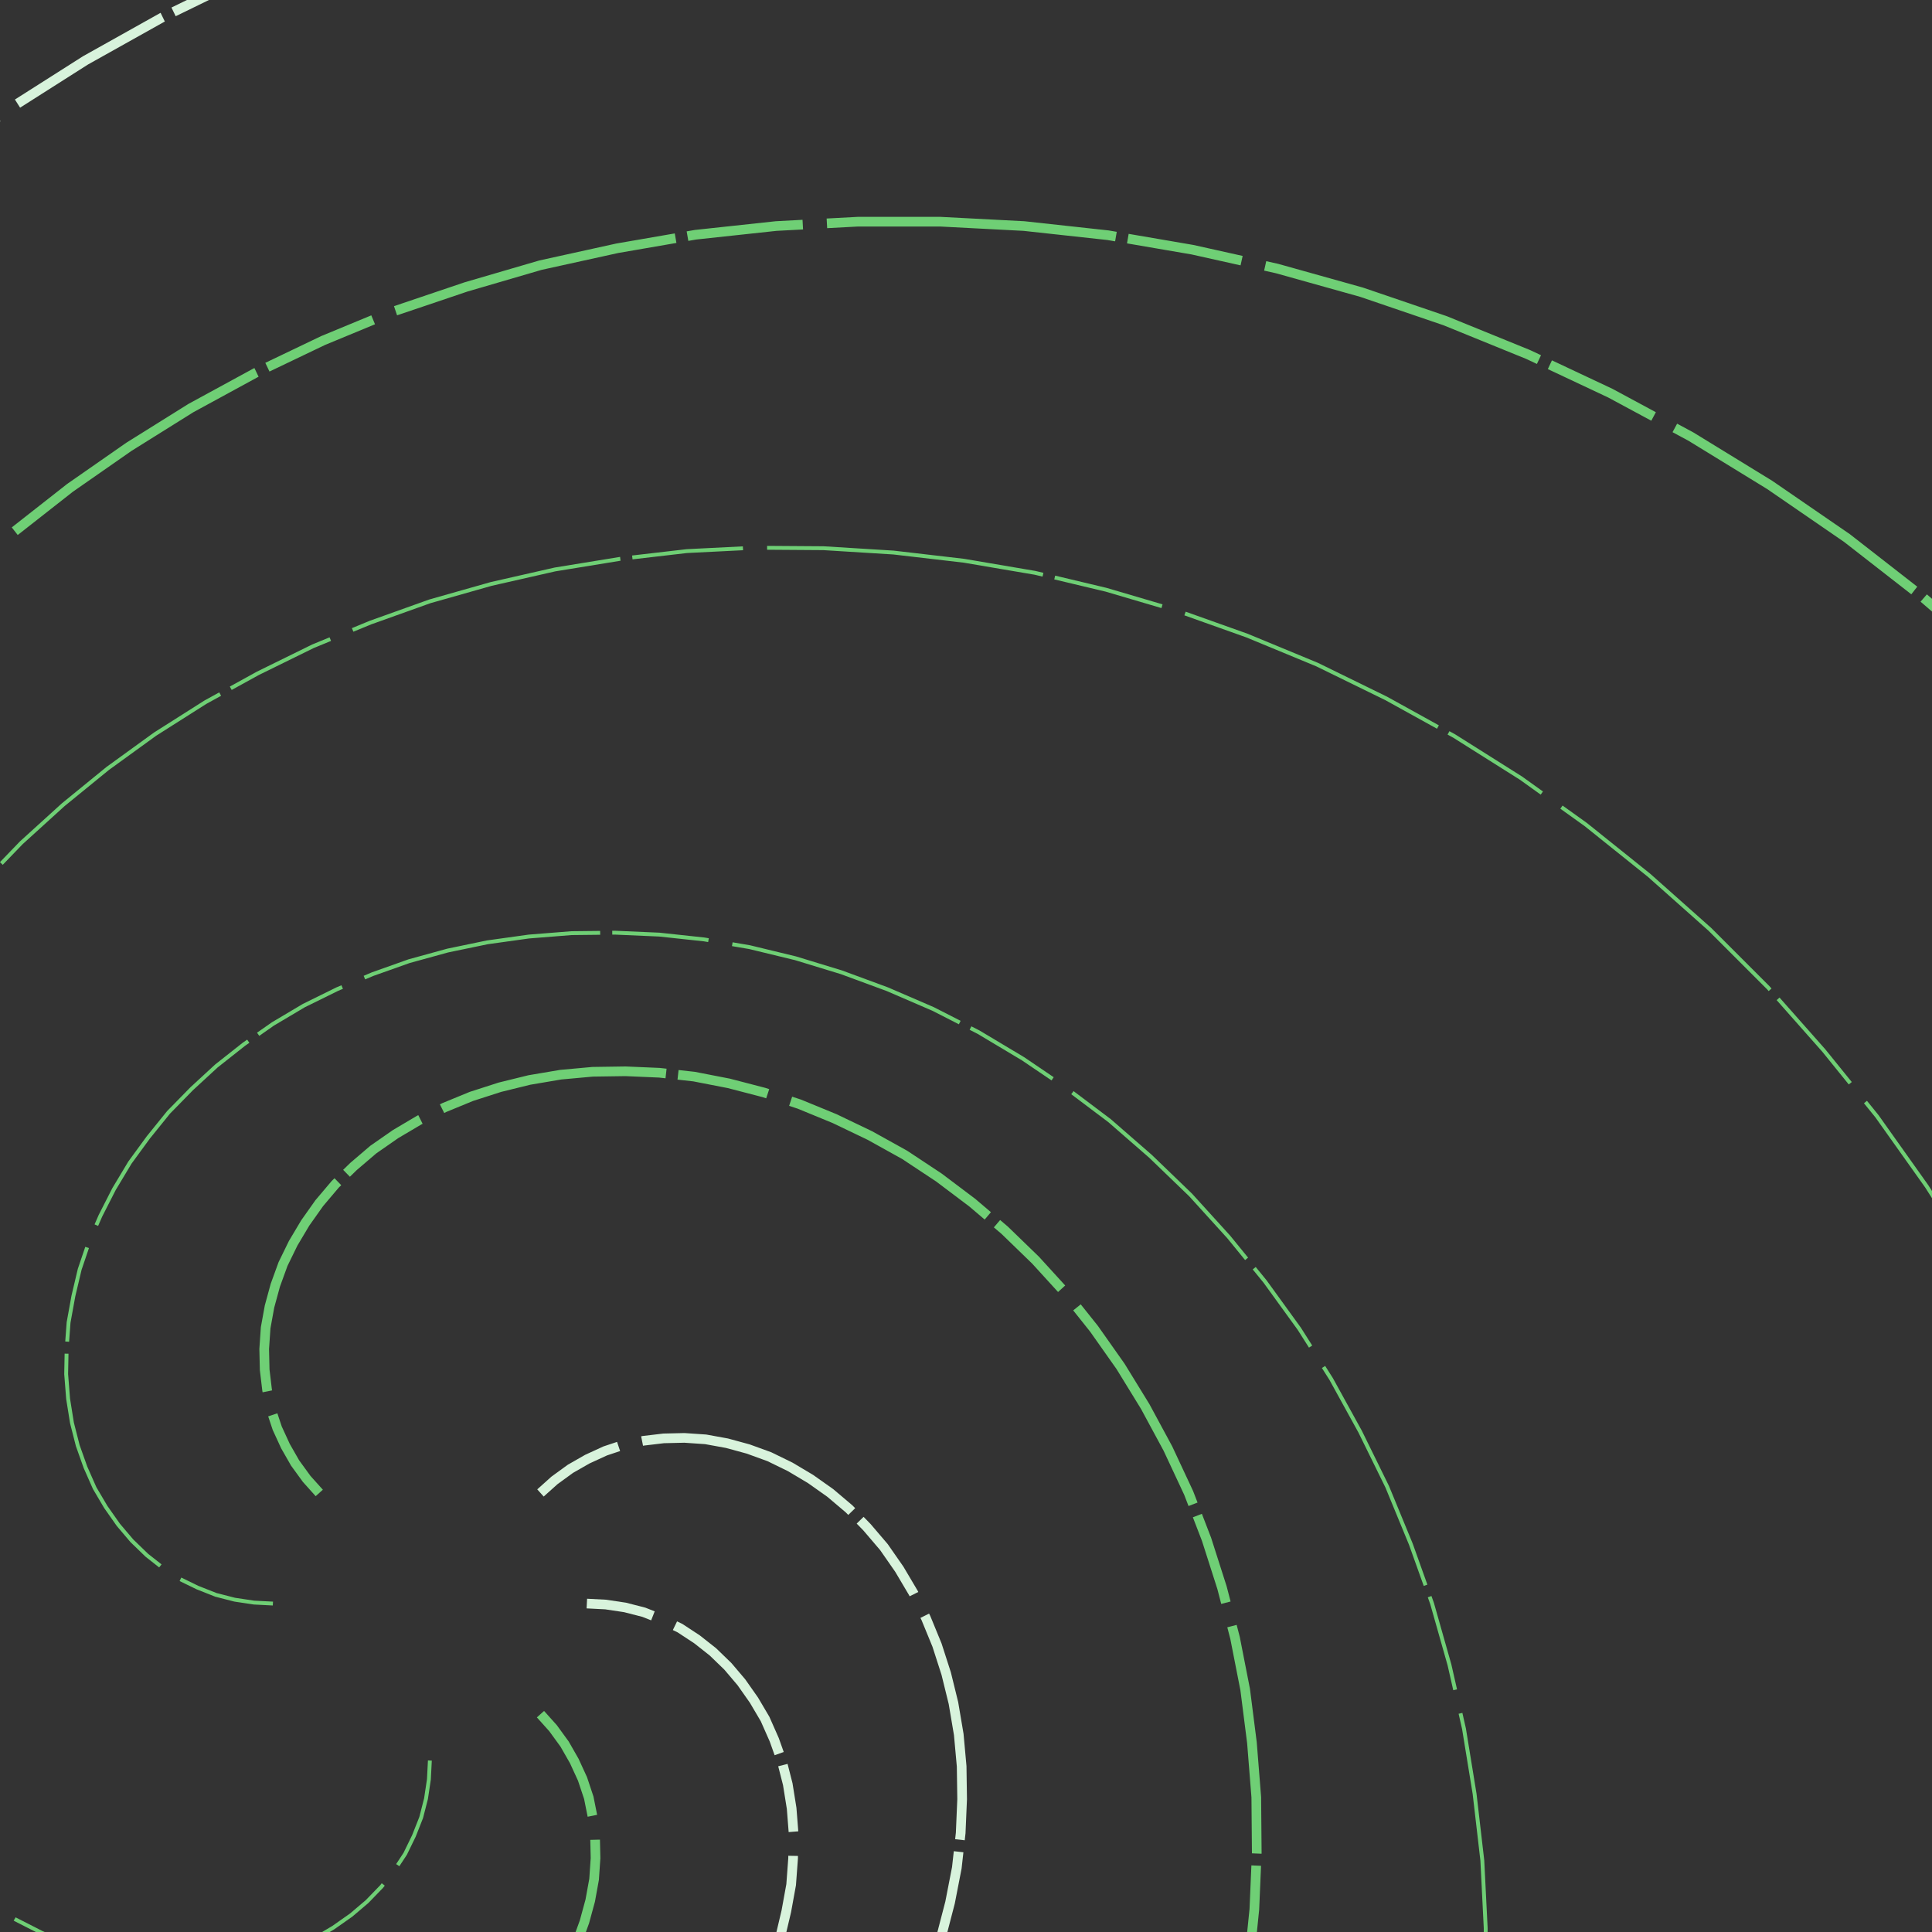 <svg preserveAspectRatio="xMinYMin meet" viewBox="0 0 4000 4000" fill="none" xmlns="http://www.w3.org/2000/svg"><rect x="0" y="0" width="4000" height="4000" fill="#333333" stroke="none"/><path d="M1215,3320L1254,3322L1294,3328L1333,3338L1371,3353L1408,3371L1443,3394L1476,3420L1507,3450L1535,3483L1561,3520L1584,3559L1603,3602L1619,3647L1631,3694L1639,3744L1643,3795L1642,3848L1638,3902L1628,3957L1615,4012L1596,4068L1572,4123L1544,4178M-119,324L26,221L177,125L336,36L500,-44L671,-117L848,-180" style="stroke-dasharray: 140,50,350,25; --offset: 565; stroke: #D8F3DC; stroke-width: 0.5%;" pathLength="0"><animate attributeName="stroke-dashoffset" values="0;565" dur="4s" calcMode="linear" repeatCount="indefinite" /></path><path d="M1119,3549L1145,3578L1169,3611L1189,3646L1206,3683L1219,3722L1227,3762L1232,3804L1233,3847L1230,3891L1222,3935L1210,3979L1194,4023L1173,4066L1148,4108L1119,4149L1086,4188M-181,1298L-79,1197L29,1101L145,1010L267,925L395,845L529,772L669,705L814,645L965,594L1119,549L1278,514L1440,486L1607,468L1776,459L1947,459L2120,468L2294,487L2469,517L2644,556L2819,605L2992,664L3164,734L3334,814L3501,904L3664,1004L3824,1114L3978,1234L4128,1363" style="stroke-dasharray: 240,50,600,25; --offset: 915; stroke: #6FCF75; stroke-width: 0.5%;" pathLength="17385"><animate attributeName="stroke-dashoffset" values="0;915" dur="4s" calcMode="linear" repeatCount="indefinite" /></path><path d="M890,3645L888,3684L882,3724L872,3763L857,3801L839,3838L816,3873L790,3906L760,3937L727,3965L690,3991L651,4014L608,4033L563,4049L516,4061L466,4069L415,4073L362,4072L308,4068L253,4058L198,4045L142,4026L87,4002L32,3974L-23,3941L-75,3903L-127,3861L-176,3813M-177,2002L-110,1913L-36,1828L44,1745L131,1666L223,1591L321,1520L425,1454L534,1394L648,1338L767,1289L890,1245L1017,1209L1149,1179L1284,1157L1422,1141L1562,1134L1705,1135L1850,1144L1996,1161L2143,1186L2290,1221L2436,1264L2582,1316L2727,1376L2870,1446L3011,1524L3149,1611L3283,1707L3414,1812L3540,1924L3661,2045L3776,2175L3886,2311L3989,2456L4085,2607L4174,2766" style="stroke-dasharray: 230,50,575,25; --offset: 880; stroke: #6FCF75; stroke-width: 0.2%;" pathLength="0"><animate attributeName="stroke-dashoffset" values="0;880" dur="4s" calcMode="linear" repeatCount="indefinite" /></path><path d="M661,3549L632,3575L599,3599L564,3619L527,3636L488,3649L448,3657L406,3662L363,3663L319,3660L275,3652L231,3640L187,3624L144,3603L102,3578L61,3549L22,3516L-15,3478L-50,3437L-82,3391L-111,3342L-137,3290L-160,3234L-179,3175L-194,3114M-187,2701L-168,2628L-144,2555L-114,2482L-79,2409L-39,2337L8,2266L60,2197L117,2130L179,2066L247,2004L321,1945L399,1890L482,1839L569,1792L661,1749L757,1712L857,1680L961,1653L1068,1632L1178,1618L1291,1609L1406,1608L1523,1613L1641,1625L1761,1644L1880,1671L2001,1705L2121,1747L2240,1796L2358,1852L2474,1917L2588,1989L2699,2068L2807,2155L2912,2249L3013,2351L3109,2459L3200,2575L3285,2697L3365,2825L3438,2959L3505,3099L3565,3244L3616,3395L3661,3549L3696,3708L3724,3870L3742,4037" style="stroke-dasharray: 120,50,300,25; --offset: 495; stroke: #2E7D32; stroke-width: 0.0%;" pathLength="5445"><animate attributeName="stroke-dashoffset" values="0;495" dur="4s" calcMode="linear" repeatCount="indefinite" /></path><path d="M565,3320L526,3318L486,3312L447,3302L409,3287L372,3269L337,3246L304,3220L273,3190L245,3157L219,3120L196,3081L177,3038L161,2993L149,2946L141,2896L137,2845L138,2792L142,2738L152,2683L165,2628L184,2572L208,2517L236,2462L269,2407L307,2355L349,2303L397,2254L448,2207L505,2162L565,2120L629,2082L698,2048L771,2017L847,1990L927,1968L1009,1951L1095,1939L1183,1932L1273,1931L1365,1935L1458,1945L1552,1961L1647,1984L1742,2013L1837,2048L1932,2089L2026,2137L2118,2192L2208,2253L2297,2320L2382,2394L2465,2474L2544,2561L2619,2653L2690,2751L2756,2855L2816,2964L2872,3078L2921,3197L2965,3320L3001,3447L3031,3579L3053,3714L3069,3852L3076,3992L3075,4135" style="stroke-dasharray: 200,50,500,25; --offset: 775; stroke: #6FCF75; stroke-width: 0.2%;" pathLength="17050"><animate attributeName="stroke-dashoffset" values="0;775" dur="4s" calcMode="linear" repeatCount="indefinite" /></path><path d="M661,3091L635,3062L611,3029L591,2994L574,2957L561,2918L553,2878L548,2836L547,2793L550,2749L558,2705L570,2661L586,2617L607,2574L632,2532L661,2491L694,2452L732,2415L773,2380L819,2348L868,2319L920,2293L976,2270L1035,2251L1096,2236L1161,2225L1227,2219L1295,2218L1365,2221L1437,2229L1509,2243L1582,2262L1655,2286L1728,2316L1801,2351L1873,2391L1944,2438L2013,2490L2080,2547L2144,2609L2206,2677L2265,2751L2320,2829L2371,2912L2418,2999L2461,3091L2498,3187L2530,3287L2557,3391L2578,3498L2592,3608L2601,3721L2602,3836L2597,3953L2585,4071L2566,4191" style="stroke-dasharray: 190,50,475,25; --offset: 740; stroke: #6FCF75; stroke-width: 0.5%;" pathLength="9620"><animate attributeName="stroke-dashoffset" values="0;740" dur="4s" calcMode="linear" repeatCount="indefinite" /></path><path d="M890,2995L892,2956L898,2916L908,2877L923,2839L941,2802L964,2767L990,2734L1020,2703L1053,2675L1090,2649L1129,2626L1172,2607L1217,2591L1264,2579L1314,2571L1365,2567L1418,2568L1472,2572L1527,2582L1582,2595L1638,2614L1693,2638L1748,2666L1803,2699L1855,2737L1907,2779L1956,2827L2003,2878L2048,2935L2090,2995L2128,3059L2162,3128L2193,3201L2220,3277L2242,3357L2259,3439L2271,3525L2278,3613L2279,3703L2275,3795L2265,3888L2249,3982L2226,4077L2197,4172" style="stroke-dasharray: 0,50,0,25; --offset: 75; stroke: #A3D9A5; stroke-width: 0.0%;" pathLength="0"><animate attributeName="stroke-dashoffset" values="0;75" dur="4s" calcMode="linear" repeatCount="indefinite" /></path><path d="M1119,3091L1148,3065L1181,3041L1216,3021L1253,3004L1292,2991L1332,2983L1374,2978L1417,2977L1461,2980L1505,2988L1549,3000L1593,3016L1636,3037L1678,3062L1719,3091L1758,3124L1795,3162L1830,3203L1862,3249L1891,3298L1917,3350L1940,3406L1959,3465L1974,3526L1985,3591L1991,3657L1992,3725L1989,3795L1981,3867L1967,3939L1948,4012L1924,4085L1894,4158" style="stroke-dasharray: 190,50,475,25; --offset: 740; stroke: #D8F3DC; stroke-width: 0.5%;" pathLength="9620"><animate attributeName="stroke-dashoffset" values="0;740" dur="4s" calcMode="linear" repeatCount="indefinite" /></path></svg>